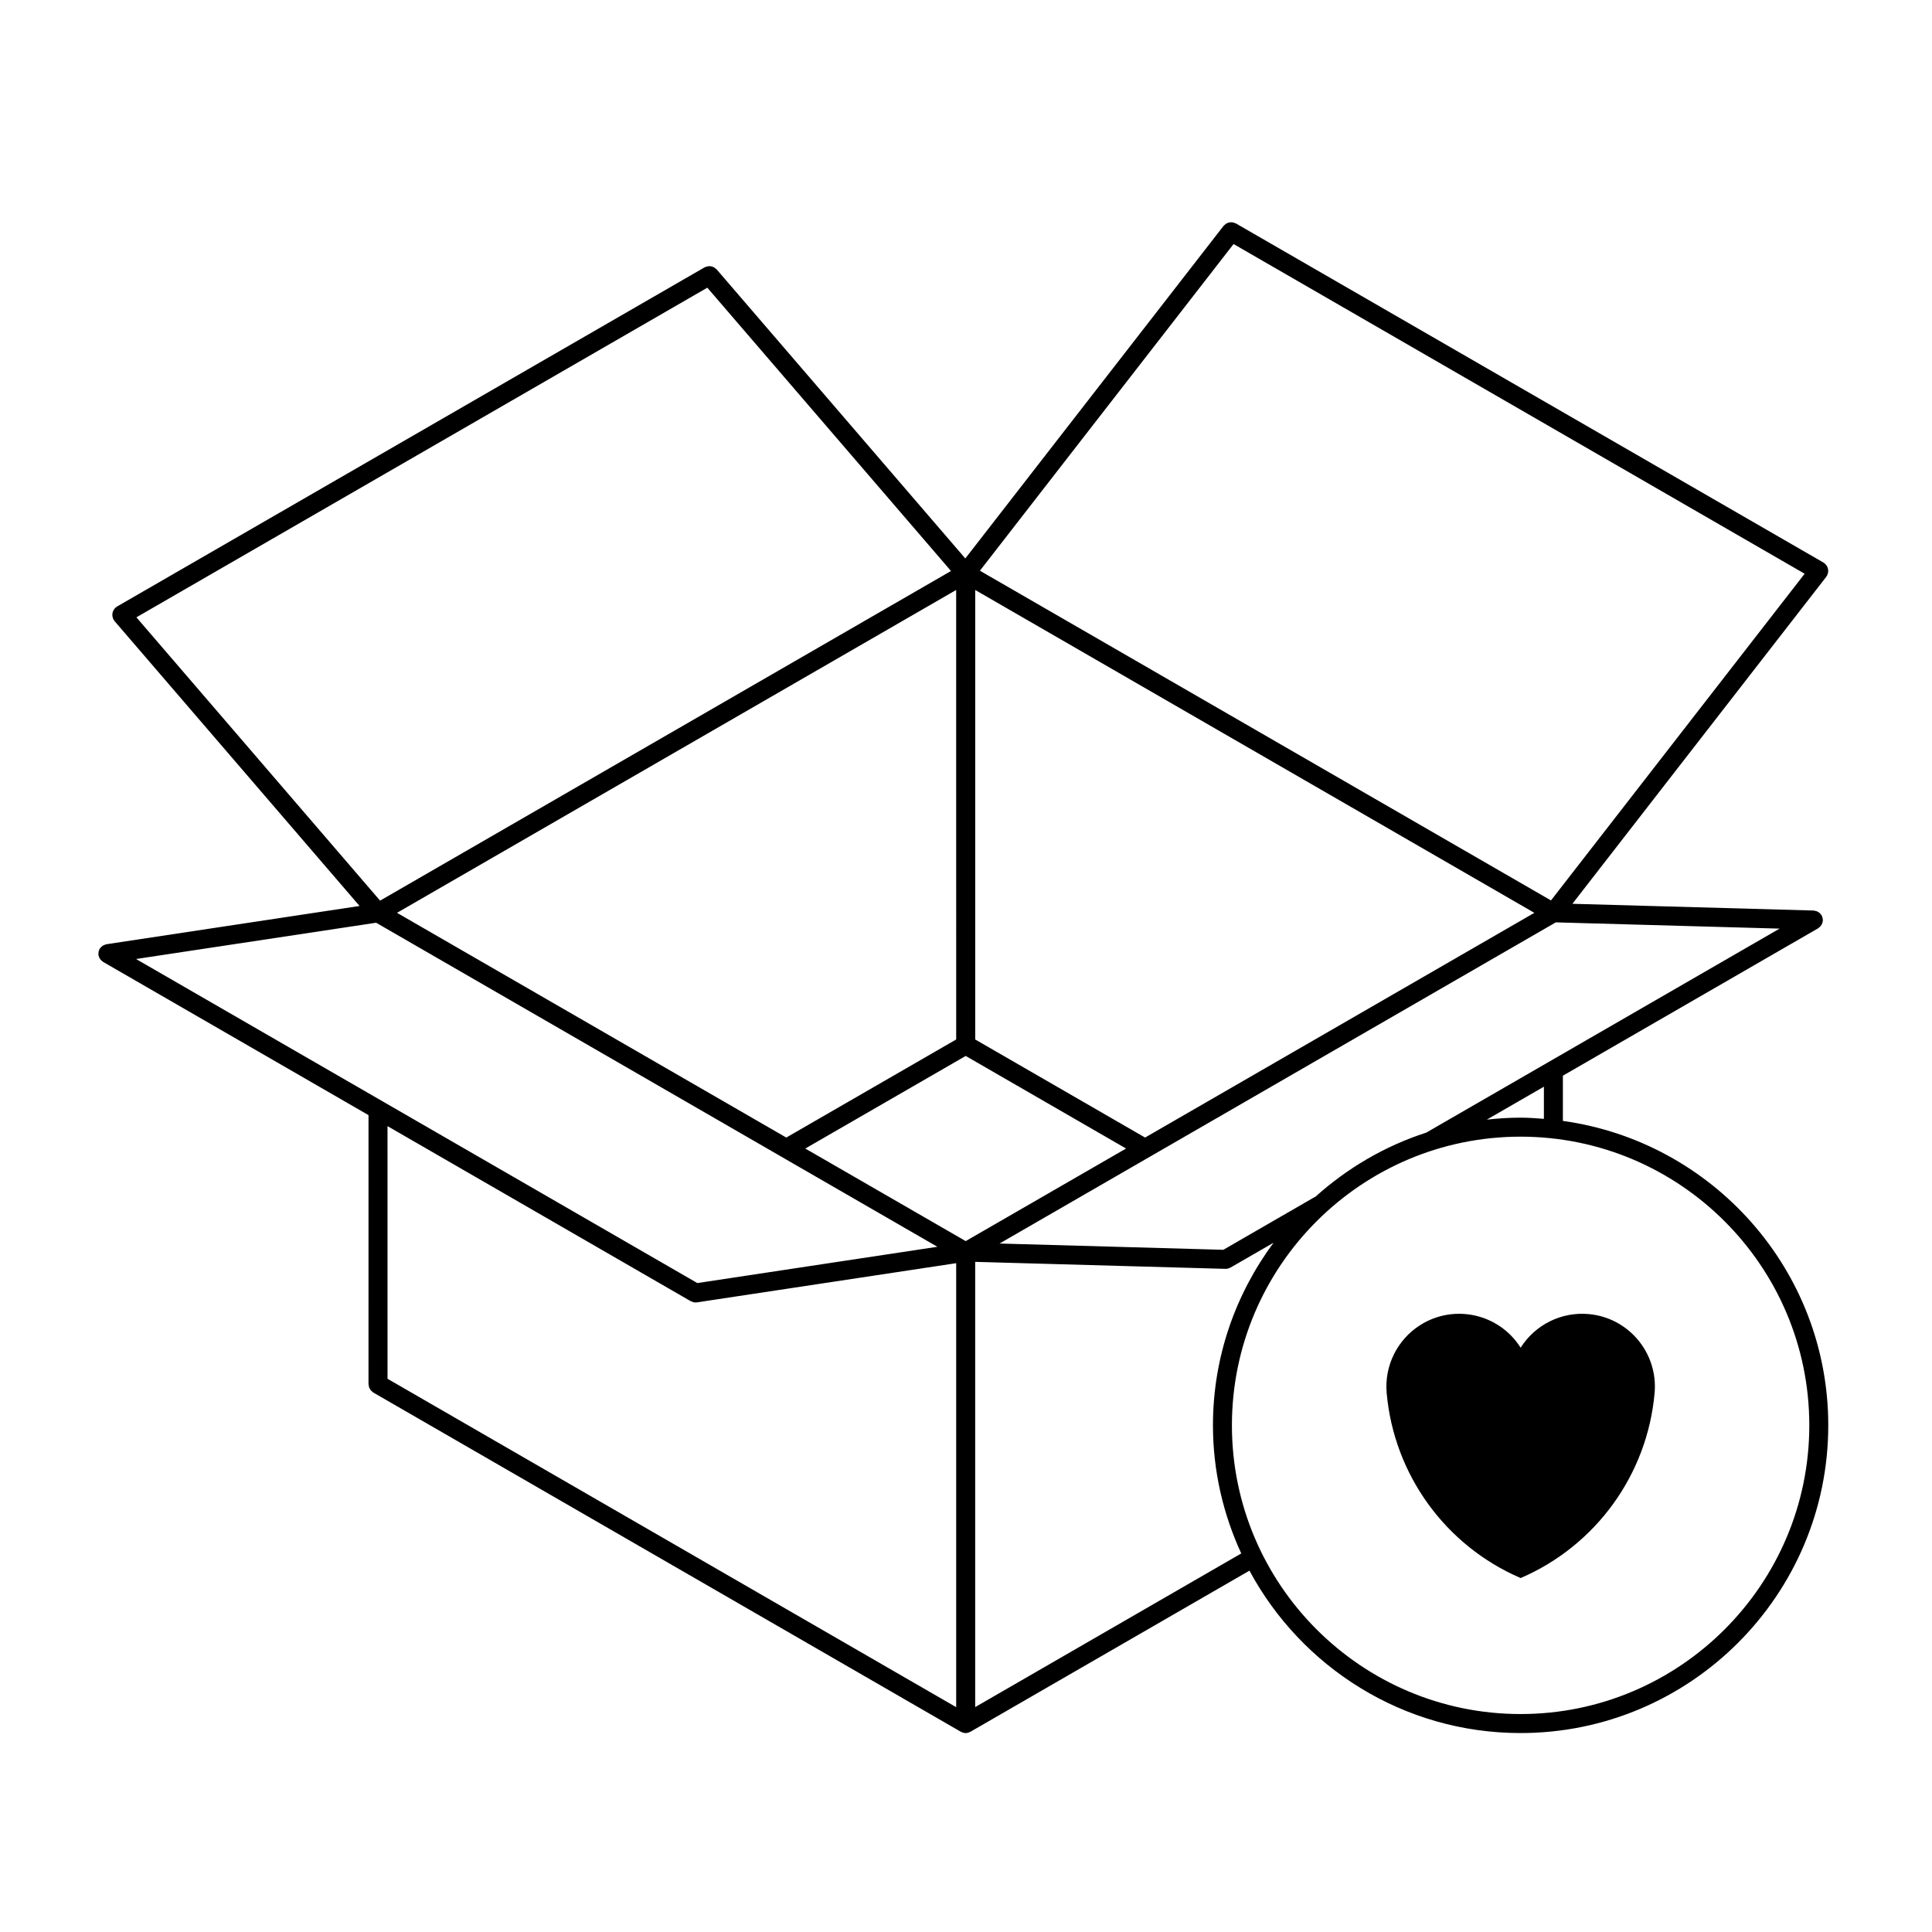 <?xml version="1.0" encoding="UTF-8"?>
<!-- Uploaded to: SVG Repo, www.svgrepo.com, Generator: SVG Repo Mixer Tools -->
<svg fill="#000000" width="800px" height="800px" version="1.1" viewBox="144 144 512 512" xmlns="http://www.w3.org/2000/svg">
 <g>
  <path d="m558.18 441.05v-11.98l67.656-39.066c0.086-0.051 0.137-0.133 0.215-0.191 0.141-0.105 0.277-0.211 0.395-0.348 0.105-0.117 0.18-0.242 0.262-0.379 0.09-0.137 0.156-0.277 0.215-0.434 0.055-0.156 0.086-0.312 0.105-0.484 0.016-0.098 0.059-0.18 0.066-0.281 0.004-0.066-0.031-0.117-0.035-0.18-0.004-0.172-0.039-0.332-0.086-0.5s-0.086-0.324-0.16-0.473c-0.023-0.055-0.023-0.121-0.059-0.176-0.051-0.086-0.125-0.137-0.188-0.211-0.102-0.141-0.207-0.273-0.336-0.387-0.121-0.105-0.246-0.191-0.379-0.273-0.137-0.082-0.277-0.152-0.434-0.211-0.168-0.059-0.328-0.09-0.508-0.117-0.098-0.012-0.172-0.059-0.262-0.059l-63.949-1.785 67.293-86.676c0.047-0.055 0.055-0.125 0.098-0.188 0.023-0.039 0.074-0.055 0.102-0.102 0.055-0.102 0.066-0.211 0.105-0.312 0.07-0.16 0.125-0.312 0.16-0.473 0.031-0.16 0.035-0.312 0.035-0.48 0-0.16-0.004-0.312-0.039-0.473-0.031-0.156-0.086-0.301-0.145-0.453-0.059-0.152-0.117-0.293-0.207-0.43-0.09-0.141-0.207-0.258-0.324-0.379-0.082-0.082-0.125-0.18-0.215-0.25-0.051-0.035-0.105-0.047-0.156-0.074-0.051-0.035-0.082-0.086-0.125-0.117l-155.76-89.902c-0.105-0.055-0.211-0.066-0.312-0.105-0.156-0.066-0.312-0.125-0.473-0.16-0.16-0.031-0.316-0.031-0.484-0.031-0.16 0-0.312 0-0.469 0.035-0.16 0.031-0.312 0.09-0.469 0.152-0.141 0.059-0.281 0.117-0.406 0.203-0.145 0.098-0.266 0.211-0.395 0.336-0.082 0.074-0.176 0.121-0.246 0.211l-68.449 88.148-65.914-76.625c-0.059-0.07-0.145-0.105-0.211-0.168-0.121-0.117-0.246-0.215-0.387-0.301-0.141-0.09-0.281-0.156-0.438-0.211-0.152-0.055-0.297-0.098-0.453-0.121-0.156-0.023-0.309-0.035-0.469-0.031-0.168 0-0.324 0.02-0.488 0.055-0.156 0.035-0.301 0.09-0.453 0.156-0.086 0.035-0.18 0.039-0.266 0.09l-155.75 89.91c-0.074 0.039-0.117 0.109-0.18 0.16-0.066 0.047-0.141 0.059-0.203 0.109-0.07 0.059-0.102 0.141-0.16 0.211-0.121 0.125-0.223 0.25-0.312 0.402-0.086 0.137-0.152 0.273-0.207 0.418-0.059 0.156-0.102 0.309-0.125 0.469-0.023 0.156-0.035 0.309-0.031 0.465 0 0.168 0.02 0.316 0.055 0.484 0.035 0.16 0.09 0.312 0.156 0.469 0.035 0.086 0.039 0.176 0.086 0.258 0.031 0.055 0.098 0.074 0.133 0.125 0.055 0.086 0.074 0.18 0.141 0.258l64.949 75.516-67.098 10.141c-0.047 0.004-0.082 0.035-0.121 0.047-0.18 0.035-0.336 0.109-0.508 0.188-0.137 0.059-0.277 0.109-0.398 0.195-0.133 0.09-0.23 0.207-0.344 0.316-0.121 0.121-0.242 0.238-0.336 0.383-0.023 0.039-0.07 0.066-0.098 0.105-0.059 0.102-0.066 0.211-0.105 0.312-0.066 0.156-0.125 0.309-0.16 0.48-0.035 0.18-0.031 0.352-0.023 0.535 0 0.105-0.031 0.203-0.016 0.309 0.004 0.051 0.035 0.086 0.047 0.133 0.031 0.145 0.086 0.273 0.141 0.414 0.066 0.16 0.125 0.312 0.223 0.453 0.074 0.109 0.16 0.207 0.25 0.301 0.125 0.141 0.262 0.262 0.418 0.367 0.059 0.039 0.098 0.102 0.156 0.137l70.344 40.613-0.004 71.312c0 0.105 0.047 0.195 0.059 0.301 0.02 0.176 0.047 0.344 0.105 0.52 0.051 0.145 0.125 0.289 0.207 0.422 0.082 0.137 0.16 0.273 0.266 0.395 0.117 0.133 0.246 0.238 0.387 0.344 0.086 0.059 0.141 0.145 0.23 0.207l155.74 89.922h0.012c0.039 0.023 0.086 0.02 0.121 0.039 0.336 0.176 0.711 0.297 1.117 0.297h0.004 0.004c0.406 0 0.777-0.117 1.117-0.297 0.039-0.02 0.086-0.016 0.121-0.039h0.012l73.961-42.707c13.766 25.594 40.797 43.039 71.844 43.039 44.961 0 81.547-36.578 81.547-81.547 0.004-41.152-30.672-75.191-70.34-80.68zm-11.195-0.859c-3.031 0-6.016 0.195-8.961 0.52l15.125-8.727v8.52c-2.047-0.156-4.09-0.312-6.164-0.312zm-54.406 20.98c-0.059 0.023-0.117 0.023-0.176 0.059l-24.207 13.98-59.305-1.664 39.812-22.984h0.004l0.016-0.012 107.58-62.113 59.305 1.656-61.203 35.344-32.422 18.715c-11.027 3.562-20.984 9.441-29.406 17.02zm-161.13-240.93 64.578 75.078-151.3 87.359-64.578-75.082zm139.46-11.57 151.34 87.375-67.223 86.578-151.34-87.379zm-73.508 210.8-45.027 25.992-103.16-59.555 148.18-85.559zm2.519 4.363 42.5 24.539-42.5 24.531-42.508-24.531zm47.539 21.629-45.02-25.992v-119.12l148.18 85.559zm-203.78-56.93 107.43 62.027 0.016 0.012 41.293 23.836-63.613 9.617-83.371-48.133-65.379-37.746zm3.016 53.902 80.359 46.395c0.047 0.023 0.098 0.016 0.137 0.039 0.344 0.172 0.715 0.297 1.117 0.297 0.125 0 0.25-0.012 0.379-0.023l68.711-10.387v117.66l-150.7-87.027zm155.74 153.96v-117.99l66.328 1.855h0.074c0.414 0 0.785-0.121 1.133-0.301 0.047-0.023 0.086-0.016 0.121-0.035l11.418-6.594c-10.047 13.559-16.062 30.27-16.062 48.391 0 12.125 2.731 23.602 7.5 33.957zm144.54 1.844c-42.184 0-76.504-34.32-76.504-76.508 0-42.184 34.32-76.504 76.504-76.504 42.184 0 76.508 34.32 76.508 76.504-0.004 42.188-34.324 76.508-76.508 76.508z"/>
  <path d="m565 492.24c-7.203-0.641-14.16 2.805-18.016 8.918-5.684-9.004-17.582-11.695-26.586-6.012-6.117 3.859-9.551 10.812-8.918 18.016 1.93 21.629 15.559 40.449 35.504 49.039 19.945-8.59 33.574-27.414 35.504-49.039 0.941-10.613-6.887-19.977-17.488-20.922z"/>
 </g>
</svg>